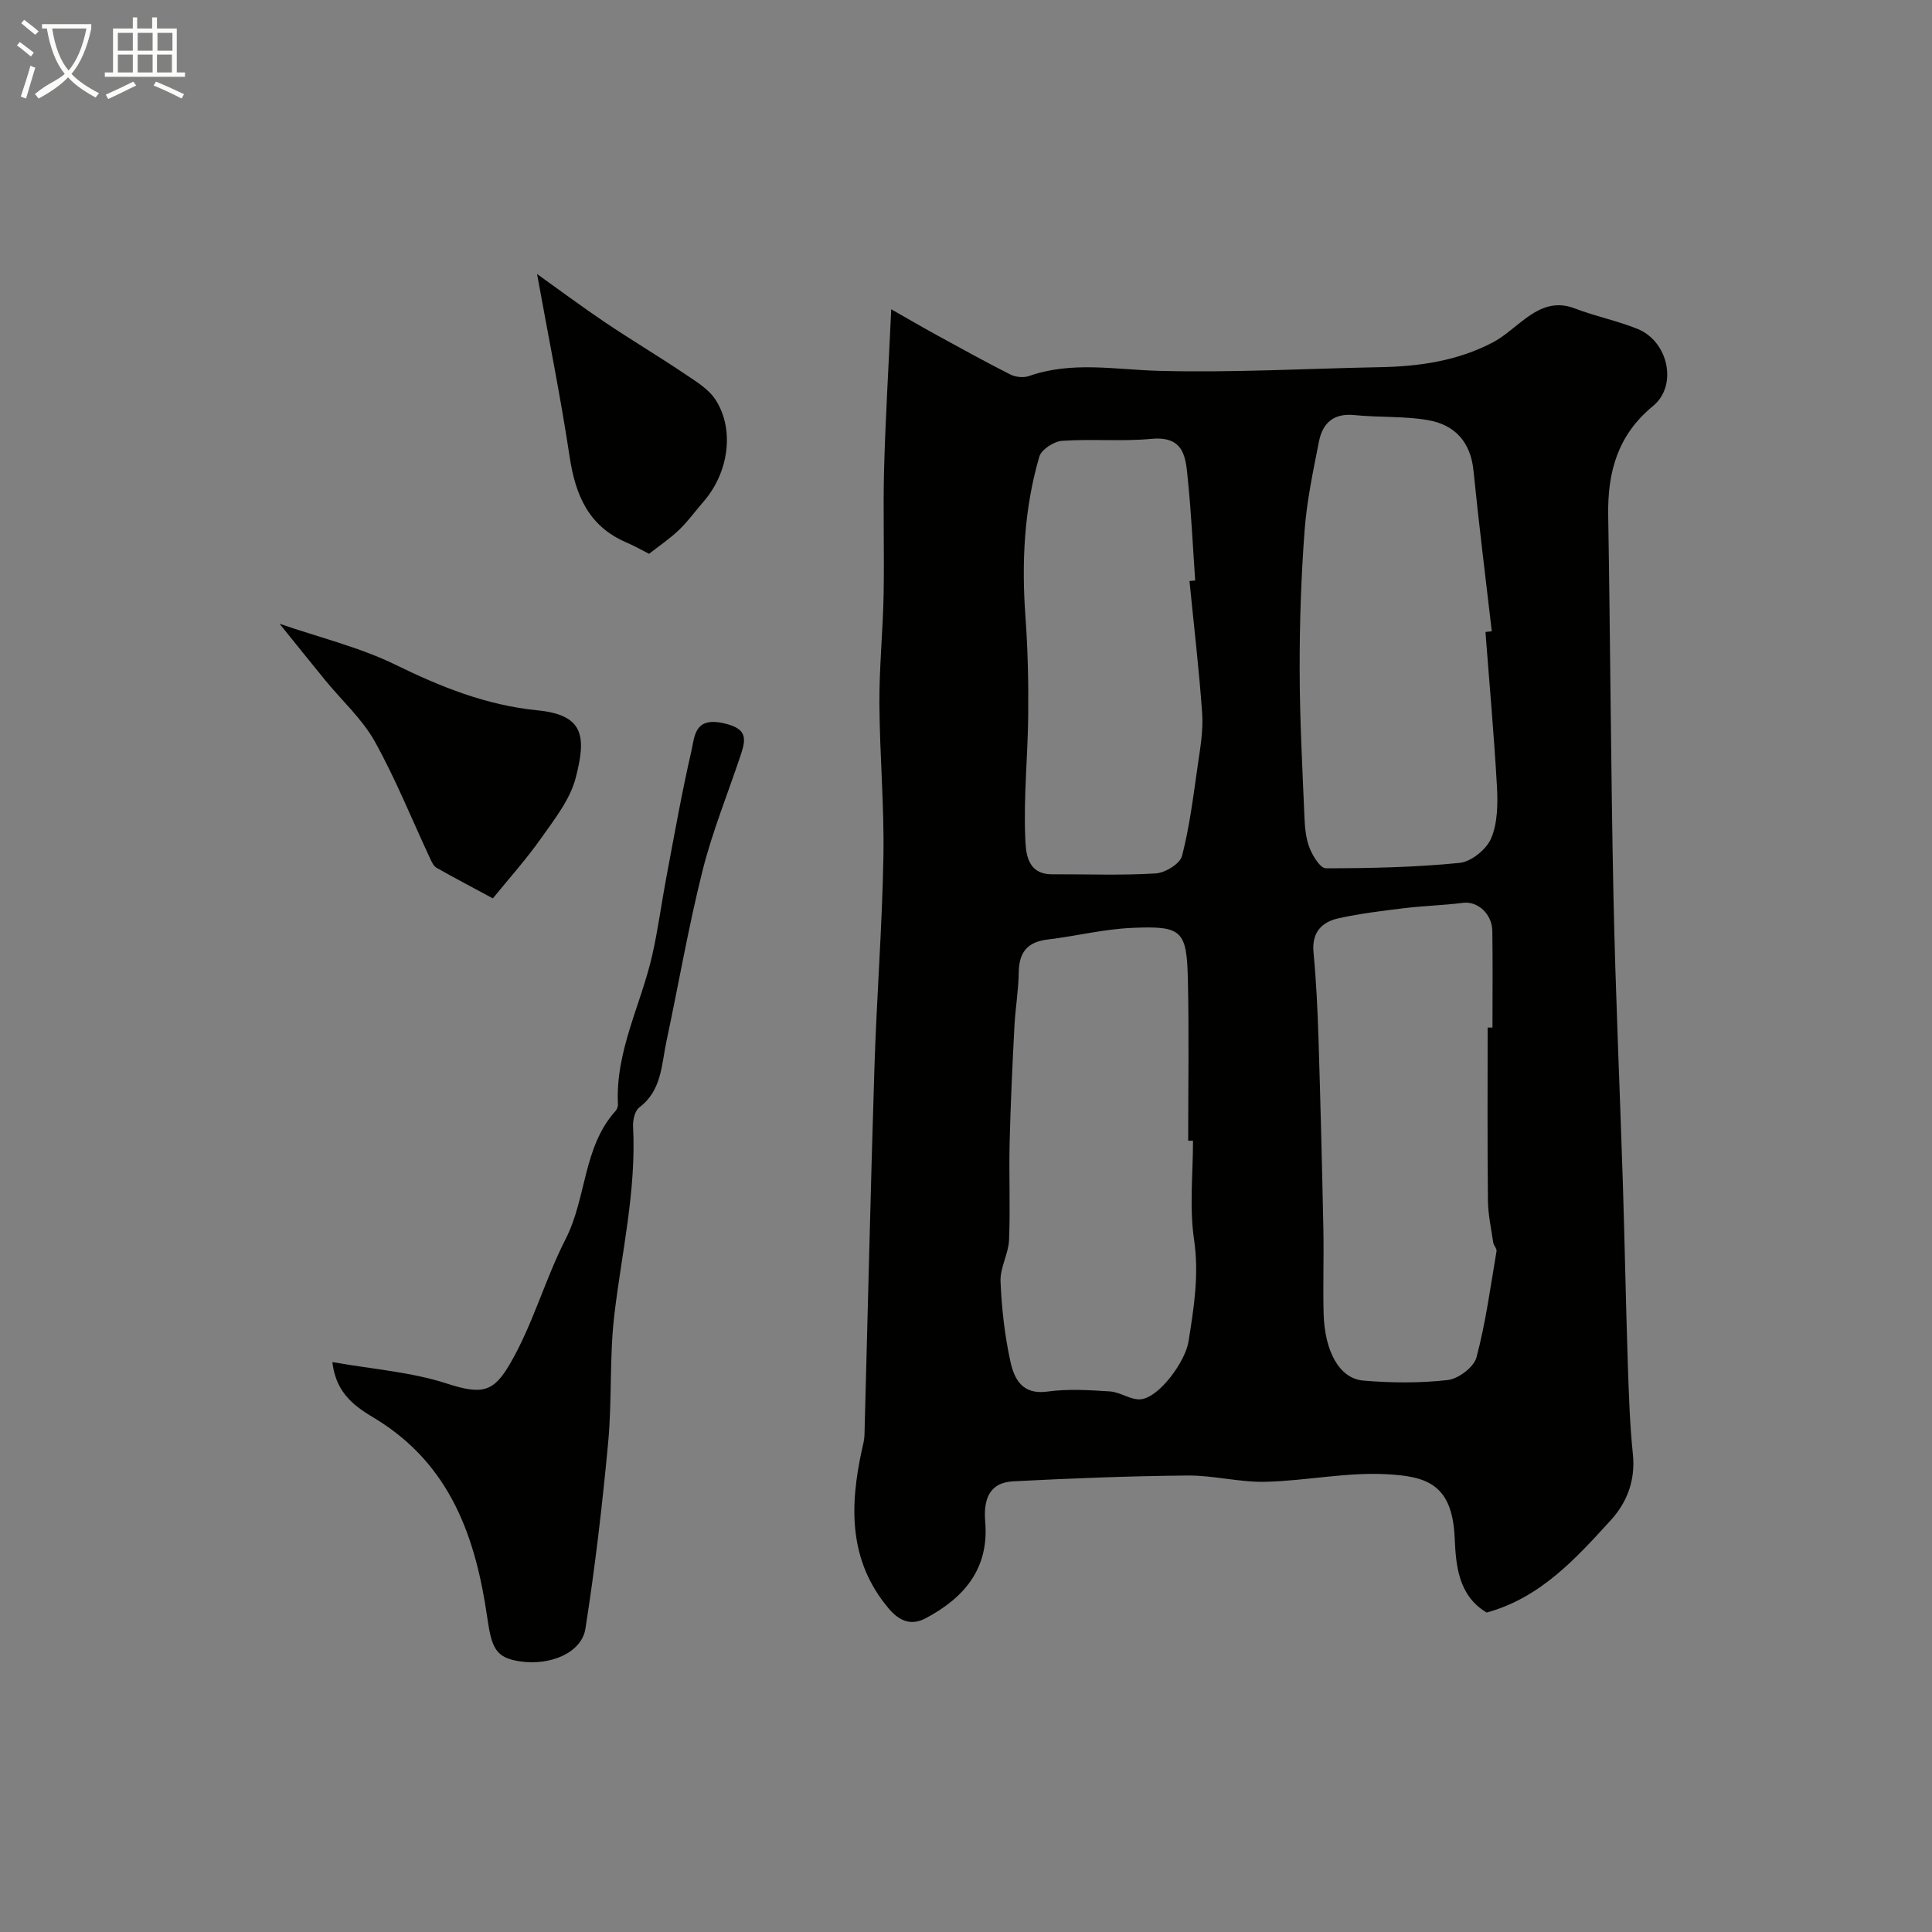 <svg enable-background="new 0 0 400 400" viewBox="0 0 400 400" xmlns="http://www.w3.org/2000/svg"><rect x="0" y="0" width="400" height="400" fill="#808080" stroke="none"/><path d="m6.4 11.7c-1-.8-1.9-1.6-2.9-2.3l.6-.7c.9.7 1.9 1.4 2.9 2.2zm-2.1 8.3c.7-2.1 1.4-4.2 2-6.4.2.1.6.3 1 .4-.7 2.3-1.3 4.4-1.9 6.4zm3-12.8c-1.1-.9-2.1-1.7-2.9-2.4l.6-.7c1 .8 2 1.5 3 2.4zm1.4-1.3v-.9h10.2v.9c-.9 4.2-2.3 7.3-4.1 9.4 1.3 1.4 3.2 2.7 5.7 4-.2.2-.4.5-.7.9-2.5-1.4-4.4-2.7-5.7-4.2-1.4 1.5-3.5 3-6.1 4.4 0 0 0 0-.1-.1-.3-.4-.5-.7-.7-.8 2.7-2.3 4.7-2.8 6.2-4.2-1.8-2.2-3-5.3-3.7-9.4zm9.2 0h-7.1c.6 3.8 1.7 6.7 3.4 8.7 1.7-2 2.9-4.8 3.7-8.7z" fill="#fbfcfa"/><path d="m31.6 3.6h.9v2.3h4.1v9.1h1.7v.9h-16.6v-.9h1.7v-9.1h4.1v-2.3h.9v2.3h3.1v-2.3zm-4 13.3.6.8c-1.9.9-3.8 1.9-5.8 2.8-.2-.3-.3-.6-.5-.9 2-.9 3.9-1.8 5.7-2.7zm-3.2-10.1v3.7h3.1v-3.7zm0 4.5v3.7h3.1v-3.7zm4.1-4.5v3.7h3.1v-3.7zm0 4.5v3.7h3.1v-3.7zm9.1 9.1c-2.1-1.1-4.1-2-5.8-2.7l.5-.8c2.2.9 4.1 1.8 5.8 2.6zm-1.9-13.6h-3.1v3.7h3.1zm-3.2 4.5v3.7h3.1v-3.7z" fill="#fbfcfa"/><g fill="#010100"><path d="m184.52 64.03c3.4 1.94 6.34 3.66 9.32 5.29 5.09 2.79 10.17 5.6 15.35 8.22 1.09.55 2.74.71 3.87.31 8.89-3.12 17.84-1.31 26.88-1.07 15.25.41 30.52-.47 45.79-.76 8.1-.15 15.98-1.29 23.25-5.08 2-1.04 3.77-2.58 5.56-4 3.42-2.71 6.81-4.9 11.55-3.07 4.23 1.63 8.75 2.53 12.95 4.23 6.37 2.58 8.37 11.72 3.2 15.96-7.35 6.03-9.43 13.71-9.28 22.68.44 26.26.55 52.53 1.09 78.79.41 19.76 1.31 39.51 1.94 59.27.39 12.49.62 24.98 1.03 37.47.21 6.27.4 12.56 1.05 18.8.56 5.36-1.2 9.96-4.52 13.61-7.3 8.02-14.66 16.15-25.76 19.18-5.94-3.56-6.36-9.87-6.62-15.56-.51-11.02-5.79-12.64-14.08-13.08-8.31-.45-16.71 1.37-25.08 1.57-5.38.13-10.78-1.35-16.17-1.3-12.02.11-24.04.58-36.04 1.2-5.11.26-6.2 3.91-5.82 8.41.81 9.65-4.34 15.71-12.34 19.95-3.15 1.67-5.57.41-7.61-1.99-8.38-9.89-8.14-21.25-5.56-33 .21-.96.48-1.93.51-2.9.69-25.37 1.26-50.73 2.06-76.1.46-14.54 1.6-29.07 1.86-43.61.19-10.59-.77-21.2-.83-31.8-.04-7.49.73-14.98.87-22.48.17-8.69-.13-17.38.1-26.07.29-10.56.93-21.13 1.48-33.07zm62.48 172.14c-.33 0-.67 0-1 0 0-11.08.19-22.17-.06-33.25-.23-10.32-1.18-11.27-11.61-10.81-5.84.26-11.62 1.71-17.45 2.41-4.17.5-5.9 2.64-5.96 6.78-.05 3.76-.71 7.5-.9 11.26-.41 8.04-.8 16.09-.99 24.13-.16 6.68.16 13.38-.12 20.05-.12 2.87-1.87 5.72-1.76 8.53.22 5.53.85 11.1 2.02 16.51.79 3.65 2.4 7.06 7.68 6.33 4.25-.59 8.65-.31 12.96-.03 2.18.14 4.4 1.87 6.45 1.62 3.83-.47 9.15-7.84 9.8-11.91 1.13-7.04 2.23-13.9 1.15-21.2-.98-6.66-.21-13.6-.21-20.42zm60.55-105.33c.44-.05.87-.09 1.31-.14-1.28-11.08-2.68-22.16-3.79-33.26-.59-5.95-3.88-9.49-9.38-10.45-4.98-.87-10.17-.53-15.23-1.05-4.34-.45-6.63 1.63-7.39 5.49-1.19 6.07-2.5 12.17-2.96 18.32-.72 9.57-1.05 19.18-1.03 28.78.01 10.29.57 20.58 1 30.86.09 2.1.31 4.32 1.08 6.24.66 1.63 2.2 4.14 3.35 4.14 9.24-.01 18.52-.2 27.7-1.12 2.4-.24 5.56-2.81 6.52-5.09 1.34-3.17 1.39-7.11 1.2-10.67-.6-10.7-1.57-21.37-2.38-32.05zm.45 81.9c.33 0 .67 0 1 .01 0-6.66.07-13.33-.03-19.99-.05-3.59-3.07-6.21-6.02-5.84-4.06.51-8.17.62-12.24 1.11-4.52.55-9.06 1.1-13.5 2.07-3.55.77-5.66 2.92-5.26 7.09.56 5.91.84 11.86 1.03 17.79.41 13.16.74 26.32 1.01 39.48.12 5.83-.1 11.66.05 17.49.21 7.85 3.28 13.46 8.18 13.88 5.81.5 11.75.55 17.53-.11 2.2-.25 5.4-2.67 5.94-4.69 1.91-7.19 2.9-14.63 4.15-21.99.09-.54-.59-1.16-.68-1.78-.43-2.9-1.07-5.82-1.1-8.73-.13-11.92-.06-23.86-.06-35.79zm-61.73-92.45c.39-.03.78-.07 1.18-.1-.48-6.91-.8-13.83-1.5-20.71-.45-4.45-.52-9.28-7.55-8.62-6.13.58-12.37-.02-18.52.41-1.69.12-4.27 1.8-4.7 3.27-3.16 10.82-3.69 21.93-2.87 33.17.49 6.75.64 13.55.57 20.32-.08 8.42-.96 16.86-.62 25.25.12 2.93.17 7.75 5.58 7.73 7.15-.03 14.32.26 21.45-.18 1.95-.12 5.03-2 5.44-3.63 1.57-6.1 2.34-12.41 3.24-18.67.51-3.56 1.17-7.21.93-10.76-.64-9.18-1.73-18.32-2.63-27.48z"/><path d="m68.82 282c8.37 1.49 16.29 2.05 23.63 4.43 7.48 2.43 9.77 1.76 13.21-4.19 4.68-8.08 7.19-17.38 11.46-25.74 4.35-8.52 3.56-18.97 10.32-26.49.3-.34.53-.9.5-1.35-.57-11.01 4.79-20.65 7.12-30.99 1.21-5.38 1.92-10.88 2.95-16.31 1.63-8.62 3.15-17.26 5.12-25.8.7-3.04.59-7.15 6.6-5.84 4.77 1.04 4.84 2.94 3.69 6.41-2.67 8.03-5.9 15.92-7.96 24.1-2.93 11.68-4.97 23.58-7.48 35.36-1.04 4.86-.95 10.17-5.61 13.68-.93.7-1.37 2.63-1.3 3.96.7 13.28-2.38 26.15-3.9 39.19-1.01 8.69-.44 17.55-1.26 26.28-1.2 12.86-2.7 25.72-4.7 38.48-.78 5-7.21 7.7-13.47 6.8-5.04-.72-5.93-2.66-6.84-8.96-2.39-16.62-7.56-31.73-23.12-41.25-3.7-2.25-8.21-4.88-8.96-11.77z"/><path d="m57.88 129.14c8.47 2.92 16.62 4.88 23.96 8.47 9.45 4.63 18.88 8.41 29.47 9.46 9.68.96 10.08 5.48 7.88 13.99-1.16 4.48-4.38 8.54-7.14 12.46-3.09 4.4-6.72 8.42-10.01 12.48-4.29-2.32-8.01-4.26-11.66-6.34-.62-.35-1.01-1.23-1.34-1.94-3.78-8.09-7.11-16.42-11.44-24.2-2.59-4.64-6.75-8.4-10.18-12.58-3.03-3.7-6.02-7.44-9.54-11.8z"/><path d="m111.19 56.73c4.55 3.25 9.22 6.73 14.04 9.98 5.39 3.63 10.98 6.96 16.38 10.59 2.36 1.59 5.06 3.19 6.54 5.47 3.99 6.17 2.7 15.07-2.43 21.01-1.71 1.98-3.26 4.13-5.14 5.94-1.88 1.8-4.08 3.28-6.2 4.94-1.5-.76-3.05-1.65-4.69-2.35-7.82-3.35-10.55-9.78-11.75-17.72-1.88-12.46-4.39-24.83-6.75-37.86z"/></g></svg>